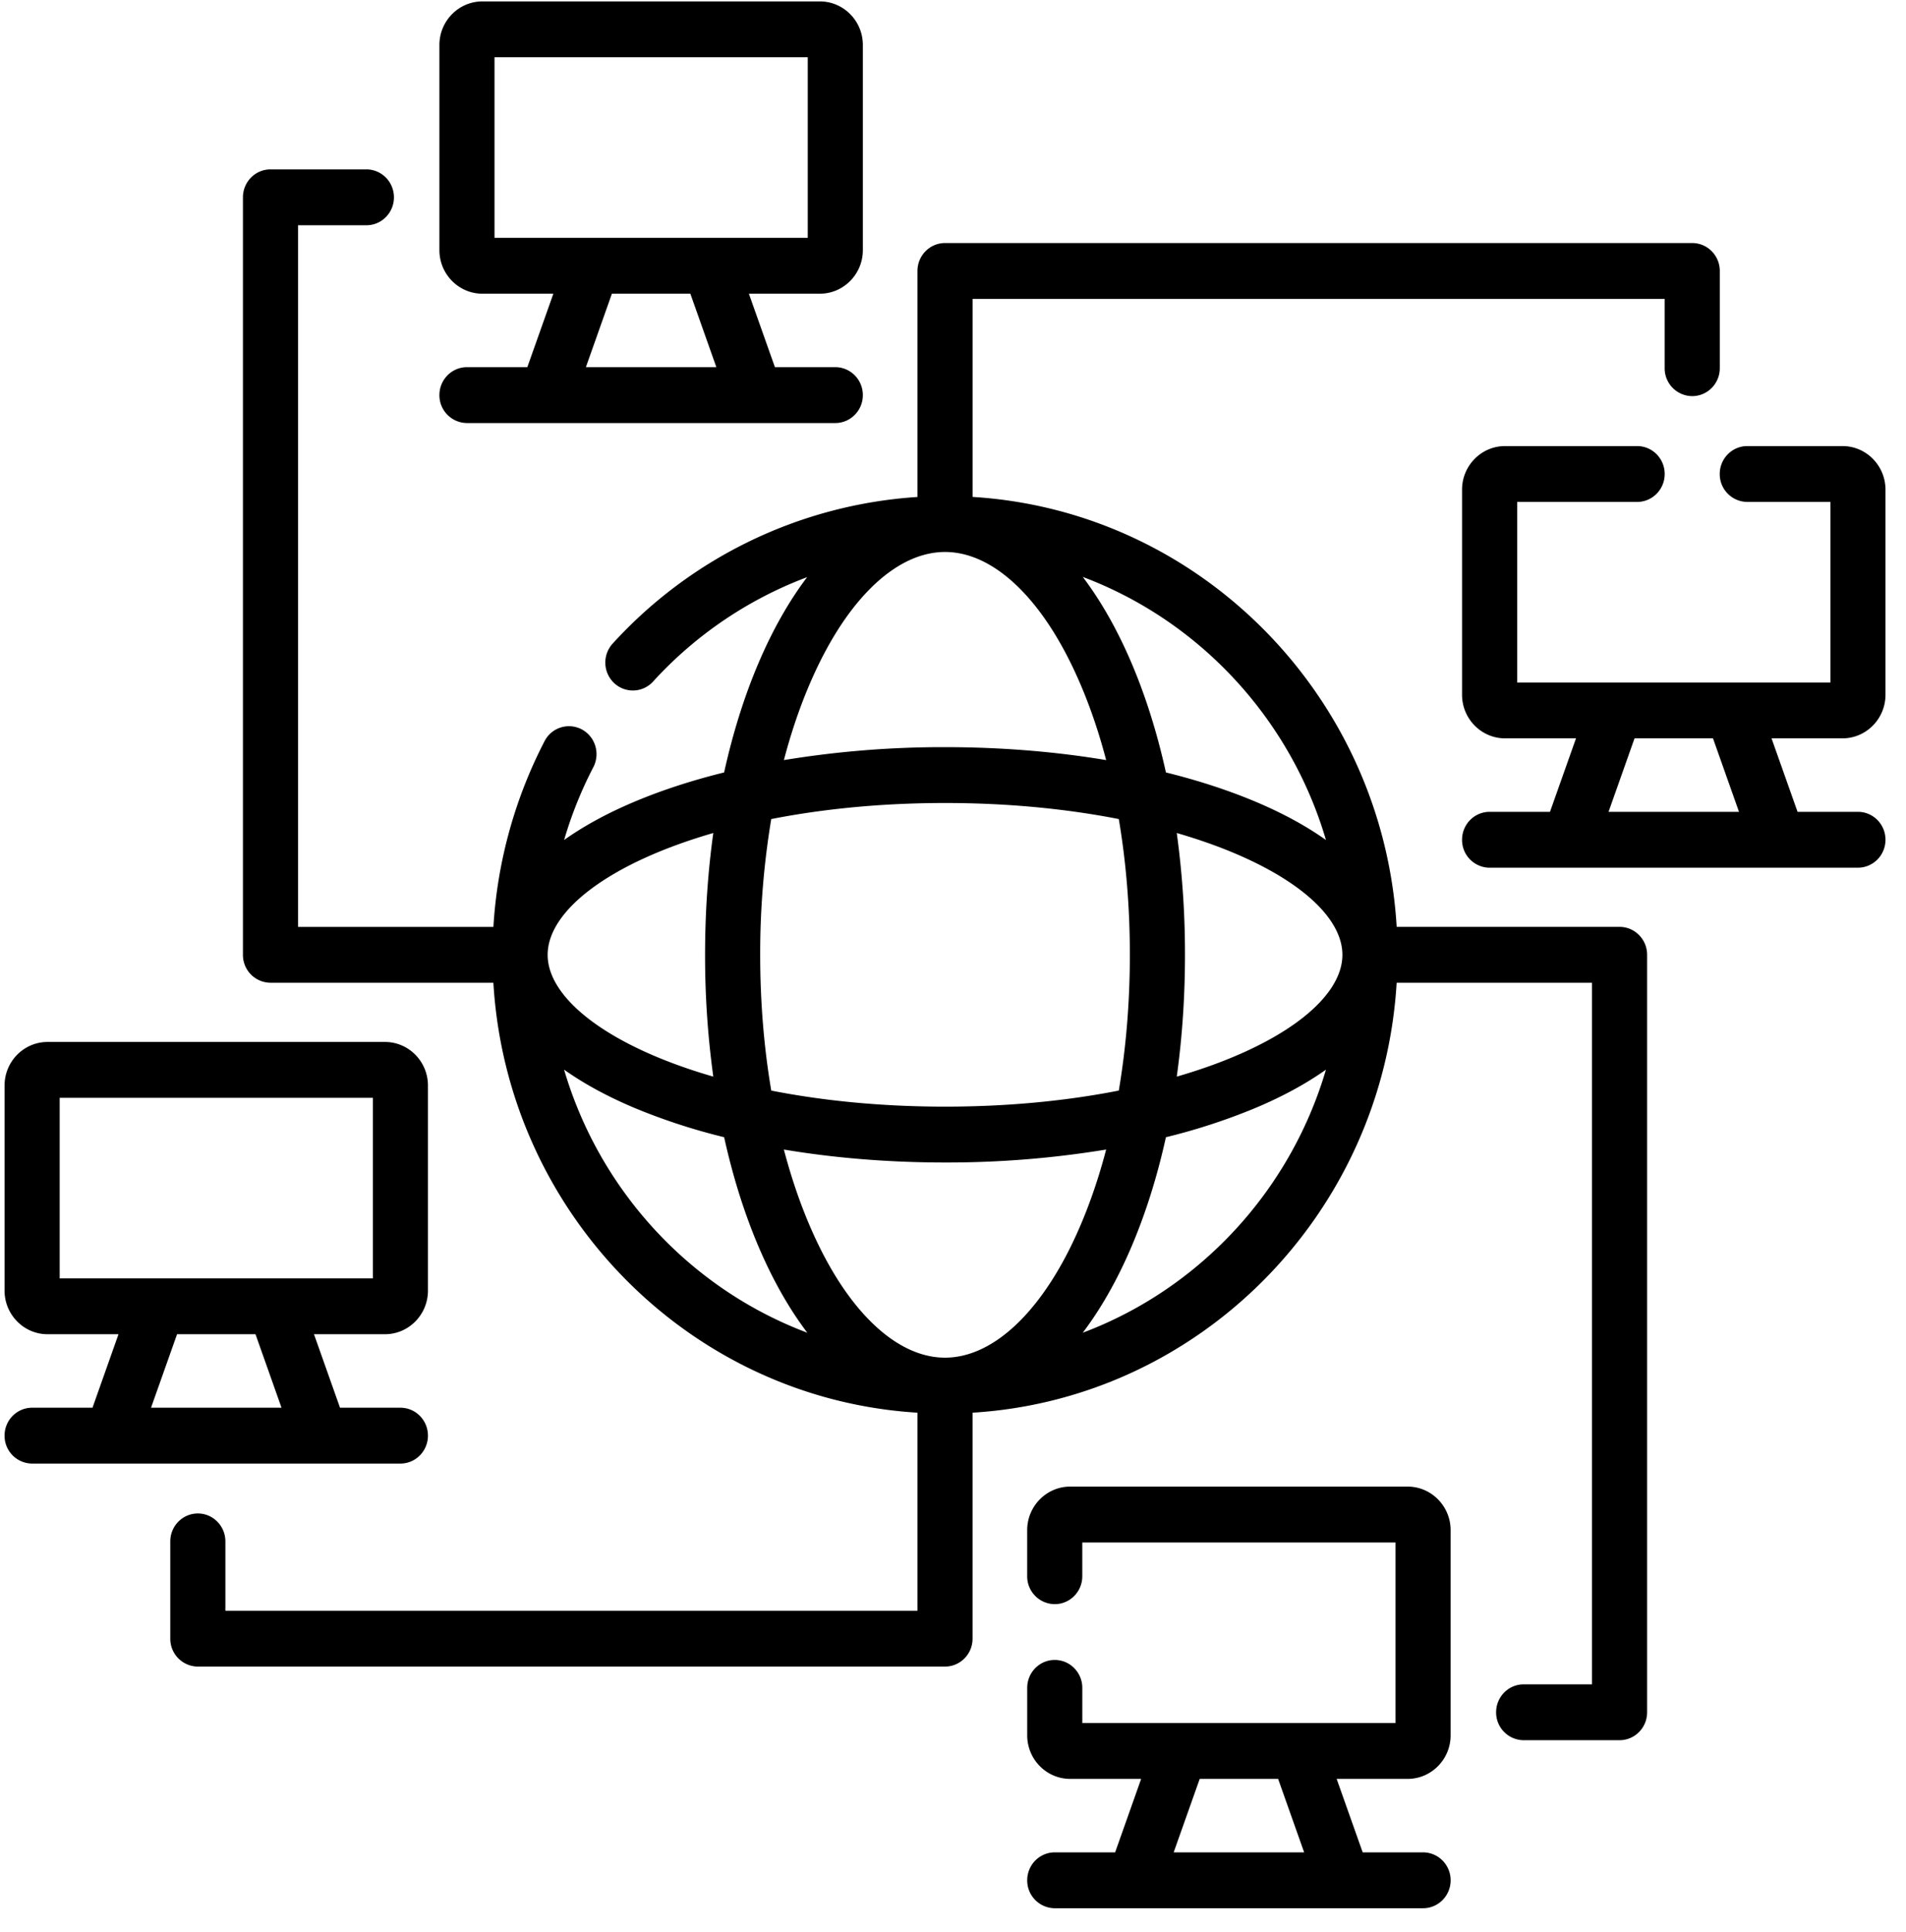<svg width="76" height="77" fill="none" xmlns="http://www.w3.org/2000/svg"><g clip-path="url(#clip0)" fill="#000"><path d="M33.306 14.634c.607 0 1.099.499 1.099 1.114 0 .614-.492 1.113-1.099 1.113H18.62a1.106 1.106 0 01-1.099-1.114c0-.614.492-1.113 1.099-1.113h2.407l1.038-2.928h-2.83c-.945 0-1.714-.78-1.714-1.737V1.793c0-.958.77-1.737 1.714-1.737h13.456c.945 0 1.714.78 1.714 1.737v8.176c0 .957-.77 1.737-1.714 1.737h-2.83l1.038 2.928h2.407zM32.208 2.283h-12.49v7.196h12.49V2.283zm-4.68 9.423h-3.129l-1.037 2.928h5.202l-1.037-2.928zm31.869 22.878a1.106 1.106 0 01-1.099-1.114c0-.615.492-1.113 1.099-1.113h2.407l1.038-2.929h-2.83c-.945 0-1.714-.78-1.714-1.737v-8.175c0-.958.77-1.737 1.714-1.737h5.267c.607 0 1.099.498 1.099 1.113s-.492 1.113-1.099 1.113h-4.783v7.197h12.489v-7.197h-3.313a1.106 1.106 0 01-1.099-1.113c0-.615.492-1.113 1.099-1.113h3.796c.945 0 1.714.779 1.714 1.737v8.175c0 .958-.77 1.737-1.714 1.737h-2.83l1.038 2.929h2.407c.607 0 1.099.498 1.099 1.113s-.492 1.113-1.099 1.113H59.397zm9.944-2.227l-1.037-2.929h-3.128l-1.037 2.929h5.202zM1.896 53.178c-.945 0-1.714-.78-1.714-1.737v-8.175c0-.958.769-1.737 1.714-1.737H15.35c.945 0 1.714.779 1.714 1.737v8.175c0 .958-.769 1.737-1.714 1.737h-2.83l1.038 2.929h2.408c.606 0 1.098.498 1.098 1.113s-.492 1.113-1.098 1.113H1.28A1.106 1.106 0 01.182 57.22c0-.615.492-1.113 1.098-1.113h2.408l1.037-2.929h-2.83zm12.972-9.423H2.38v7.197h12.49v-7.197zM6.022 56.107h5.203l-1.037-2.929H7.06l-1.038 2.929z"/><path d="M7.888 60.322c.607 0 1.099.499 1.099 1.114v2.762h27.596v-7.893c-9.075-.555-16.363-7.94-16.91-17.136h-8.888a1.106 1.106 0 01-1.098-1.113V7.865c0-.615.492-1.113 1.098-1.113h3.825c.606 0 1.098.498 1.098 1.113s-.492 1.113-1.098 1.113h-2.726v27.965h7.79a18.501 18.501 0 012.041-7.405 1.092 1.092 0 011.484-.466c.537.287.742.96.46 1.505a16.045 16.045 0 00-1.165 2.902c.779-.553 1.71-1.062 2.784-1.516 1.093-.462 2.3-.856 3.596-1.176.7-3.172 1.852-5.859 3.31-7.784a15.87 15.87 0 00-6.142 4.16 1.089 1.089 0 01-1.553.063 1.124 1.124 0 01-.061-1.573 18.01 18.01 0 0112.155-5.845V10.8c0-.615.492-1.113 1.099-1.113h29.794c.607 0 1.099.498 1.099 1.113v3.875c0 .615-.492 1.113-1.1 1.113a1.106 1.106 0 01-1.098-1.113v-2.762H38.781v7.893c9.075.555 16.362 7.94 16.91 17.136h8.887c.607 0 1.099.498 1.099 1.113v30.191c0 .615-.492 1.113-1.099 1.113h-3.824a1.106 1.106 0 01-1.098-1.113c0-.615.492-1.113 1.098-1.113h2.726V39.169h-7.79c-.548 9.197-7.835 16.581-16.91 17.136v9.006c0 .615-.492 1.113-1.1 1.113H7.889a1.106 1.106 0 01-1.099-1.113v-3.875c0-.615.492-1.114 1.099-1.114zm34.8-10.623c.572-1.16 1.048-2.468 1.419-3.882a39.116 39.116 0 01-6.425.516c-2.232 0-4.403-.177-6.426-.516.372 1.414.847 2.721 1.42 3.882 1.383 2.805 3.208 4.413 5.006 4.413 1.797 0 3.622-1.608 5.006-4.413zm2.364-11.643c0-1.874-.15-3.697-.441-5.411-2.05-.402-4.384-.64-6.93-.64-2.544 0-4.878.238-6.928.64a32.522 32.522 0 00-.441 5.411c0 1.874.15 3.697.441 5.411 2.05.403 4.384.64 6.929.64 2.544 0 4.879-.237 6.929-.64.29-1.714.441-3.537.441-5.411zm1.87 4.855c4.113-1.188 6.605-3.084 6.605-4.855 0-1.771-2.492-3.667-6.605-4.855a35.35 35.35 0 01.328 4.855c0 1.687-.114 3.314-.328 4.855zM32.19 53.118c-1.46-1.927-2.614-4.616-3.316-7.793a24.234 24.234 0 01-3.596-1.176c-1.074-.454-2.006-.963-2.786-1.517 1.425 4.846 5.05 8.74 9.698 10.486zM21.837 38.056c0 1.771 2.492 3.667 6.605 4.855a35.354 35.354 0 01-.328-4.855c0-1.687.114-3.314.328-4.855-4.113 1.188-6.605 3.084-6.605 4.855zm10.84-11.643c-.573 1.16-1.05 2.468-1.42 3.882a39.114 39.114 0 016.425-.516c2.231 0 4.402.177 6.425.516-.371-1.414-.847-2.722-1.42-3.882C41.305 23.608 39.48 22 37.683 22s-3.623 1.608-5.006 4.413zm10.497-3.419c1.46 1.927 2.614 4.616 3.316 7.793 1.295.32 2.503.714 3.596 1.176 1.074.454 2.006.963 2.785 1.517-1.424-4.846-5.05-8.74-9.697-10.486zm9.697 19.639c-.78.553-1.71 1.062-2.785 1.516a24.26 24.26 0 01-3.596 1.177c-.702 3.176-1.856 5.865-3.316 7.792 4.647-1.746 8.273-5.64 9.697-10.486z"/><path d="M42.673 59.251h13.455c.945 0 1.714.78 1.714 1.737v8.176c0 .957-.769 1.737-1.714 1.737h-2.83l1.038 2.928h2.407c.607 0 1.1.499 1.1 1.114 0 .615-.493 1.113-1.1 1.113H42.057a1.106 1.106 0 01-1.098-1.113c0-.615.491-1.114 1.098-1.114h2.408l1.037-2.928h-2.83c-.945 0-1.713-.78-1.713-1.737v-1.89c0-.615.491-1.114 1.098-1.114.607 0 1.099.499 1.099 1.114v1.4h12.489v-7.196h-12.49v1.345c0 .615-.491 1.113-1.098 1.113a1.106 1.106 0 01-1.099-1.113v-1.834c0-.958.77-1.738 1.715-1.738zm5.164 11.65l-1.038 2.928h5.203l-1.038-2.928h-3.127z"/></g><defs><clipPath id="clip0"><path fill="#fff" transform="matrix(-1 0 0 1 75.182 .056)" d="M0 0h75v76H0z"/></clipPath></defs></svg>